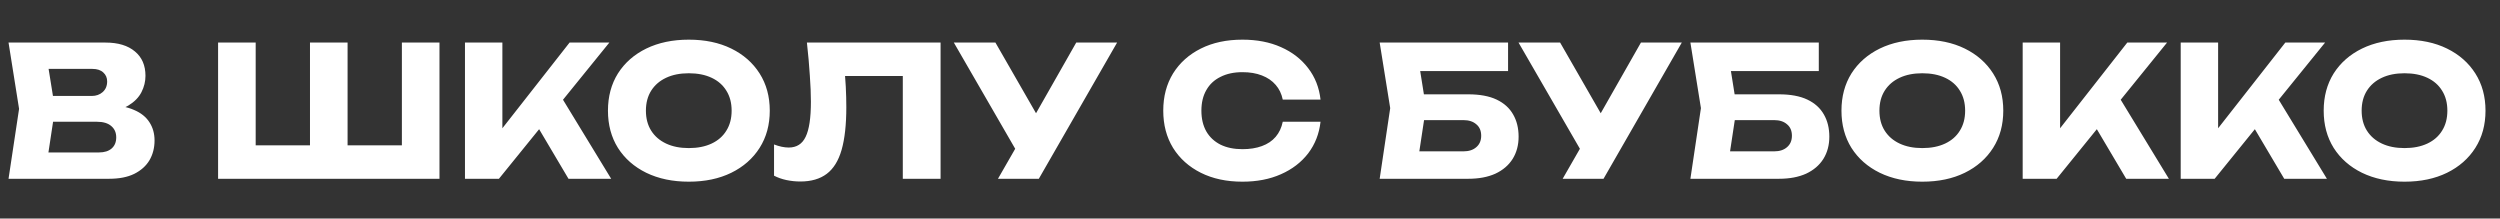 <svg width="881" height="77" viewBox="0 0 881 77" fill="none" xmlns="http://www.w3.org/2000/svg">
<rect x="0" y="0" width="881" height="77" fill="#333333" stroke="none"/>
<path d="M36.992 39.512L38.08 37.016C41.792 37.101 44.843 37.677 47.232 38.744C49.664 39.768 51.477 41.219 52.672 43.096C53.867 44.931 54.464 47.064 54.464 49.496C54.464 52.099 53.867 54.424 52.672 56.472C51.477 58.477 49.685 60.077 47.296 61.272C44.949 62.424 42.005 63 38.464 63H3.008L6.72 38.36L3.008 15H37.184C41.621 15 45.077 16.045 47.552 18.136C50.027 20.184 51.264 23.043 51.264 26.712C51.264 28.717 50.795 30.637 49.856 32.472C48.917 34.307 47.403 35.864 45.312 37.144C43.264 38.381 40.491 39.171 36.992 39.512ZM16.128 59.928L11.008 53.72H34.88C36.8 53.72 38.293 53.251 39.36 52.312C40.427 51.373 40.96 50.072 40.96 48.408C40.96 46.744 40.384 45.421 39.232 44.44C38.08 43.416 36.373 42.904 34.112 42.904H14.4V33.816H32.32C33.856 33.816 35.136 33.368 36.16 32.472C37.227 31.533 37.76 30.275 37.76 28.696C37.76 27.416 37.312 26.371 36.416 25.56C35.52 24.707 34.24 24.28 32.576 24.28H11.072L16.128 18.072L19.392 38.36L16.128 59.928ZM147.575 51.224L141.623 57.24V15H154.871V63H76.855V15H90.103V57.24L84.151 51.224H114.615L109.239 57.24V15H122.487V57.24L116.919 51.224H147.575ZM163.855 63V15H177.039V52.44L173.519 49.688L200.719 15H214.735L175.823 63H163.855ZM186.767 40.088L196.495 32.024L215.375 63H200.335L186.767 40.088ZM242.723 64.024C237.048 64.024 232.056 62.979 227.747 60.888C223.48 58.797 220.152 55.875 217.763 52.12C215.416 48.365 214.243 43.992 214.243 39C214.243 34.008 215.416 29.635 217.763 25.88C220.152 22.125 223.48 19.203 227.747 17.112C232.056 15.021 237.048 13.976 242.723 13.976C248.44 13.976 253.432 15.021 257.699 17.112C261.966 19.203 265.294 22.125 267.683 25.88C270.072 29.635 271.267 34.008 271.267 39C271.267 43.992 270.072 48.365 267.683 52.12C265.294 55.875 261.966 58.797 257.699 60.888C253.432 62.979 248.44 64.024 242.723 64.024ZM242.723 52.184C245.838 52.184 248.526 51.651 250.787 50.584C253.048 49.517 254.776 48.003 255.971 46.04C257.208 44.077 257.827 41.731 257.827 39C257.827 36.269 257.208 33.923 255.971 31.96C254.776 29.997 253.048 28.483 250.787 27.416C248.526 26.349 245.838 25.816 242.723 25.816C239.651 25.816 236.984 26.349 234.723 27.416C232.462 28.483 230.712 29.997 229.475 31.96C228.238 33.923 227.619 36.269 227.619 39C227.619 41.731 228.238 44.077 229.475 46.04C230.712 48.003 232.462 49.517 234.723 50.584C236.984 51.651 239.651 52.184 242.723 52.184ZM284.355 15H331.459V63H318.147V20.76L324.163 26.776H291.779L297.347 22.36C297.688 25.176 297.923 27.885 298.051 30.488C298.179 33.048 298.243 35.48 298.243 37.784C298.243 43.928 297.688 48.941 296.579 52.824C295.47 56.664 293.72 59.48 291.331 61.272C288.942 63.064 285.848 63.96 282.051 63.96C280.387 63.96 278.744 63.789 277.123 63.448C275.544 63.107 274.094 62.595 272.771 61.912V50.904C274.648 51.629 276.376 51.992 277.955 51.992C280.728 51.992 282.712 50.733 283.907 48.216C285.144 45.699 285.763 41.581 285.763 35.864C285.763 33.091 285.635 29.976 285.379 26.52C285.166 23.064 284.824 19.224 284.355 15ZM351.683 63L360.323 47.96H360.515L379.267 15H393.667L366.083 63H351.683ZM360.131 56.536L336.131 15H350.787L369.539 47.64L360.131 56.536ZM465.355 42.904C464.885 47.128 463.435 50.84 461.003 54.04C458.571 57.197 455.371 59.651 451.403 61.4C447.477 63.149 442.955 64.024 437.835 64.024C432.245 64.024 427.36 62.979 423.179 60.888C418.997 58.797 415.733 55.875 413.387 52.12C411.083 48.365 409.931 43.992 409.931 39C409.931 34.008 411.083 29.635 413.387 25.88C415.733 22.125 418.997 19.203 423.179 17.112C427.36 15.021 432.245 13.976 437.835 13.976C442.955 13.976 447.477 14.851 451.403 16.6C455.371 18.349 458.571 20.824 461.003 24.024C463.435 27.181 464.885 30.872 465.355 35.096H452.043C451.616 33.048 450.784 31.32 449.547 29.912C448.309 28.461 446.688 27.352 444.683 26.584C442.72 25.816 440.437 25.432 437.835 25.432C434.848 25.432 432.267 25.987 430.091 27.096C427.915 28.163 426.251 29.72 425.099 31.768C423.947 33.773 423.371 36.184 423.371 39C423.371 41.816 423.947 44.248 425.099 46.296C426.251 48.301 427.915 49.859 430.091 50.968C432.267 52.035 434.848 52.568 437.835 52.568C440.437 52.568 442.72 52.205 444.683 51.48C446.688 50.755 448.309 49.667 449.547 48.216C450.784 46.765 451.616 44.995 452.043 42.904H465.355ZM496.244 33.24H517.428C521.481 33.24 524.809 33.859 527.412 35.096C530.014 36.333 531.956 38.083 533.236 40.344C534.516 42.563 535.156 45.165 535.156 48.152C535.156 51.139 534.452 53.763 533.044 56.024C531.636 58.243 529.609 59.971 526.964 61.208C524.318 62.403 521.14 63 517.428 63H486.196L489.908 38.104L486.196 15H531.444V25.048H494.452L499.508 18.968L502.516 37.848L499.252 59.416L494.196 53.336H515.7C517.62 53.336 519.134 52.845 520.244 51.864C521.396 50.883 521.972 49.539 521.972 47.832C521.972 46.083 521.396 44.739 520.244 43.8C519.134 42.819 517.62 42.328 515.7 42.328H496.244V33.24ZM550.683 63L559.323 47.96H559.515L578.267 15H592.667L565.083 63H550.683ZM559.131 56.536L535.131 15H549.787L568.539 47.64L559.131 56.536ZM605.744 33.24H626.928C630.981 33.24 634.309 33.859 636.912 35.096C639.514 36.333 641.456 38.083 642.736 40.344C644.016 42.563 644.656 45.165 644.656 48.152C644.656 51.139 643.952 53.763 642.544 56.024C641.136 58.243 639.109 59.971 636.464 61.208C633.818 62.403 630.64 63 626.928 63H595.696L599.408 38.104L595.696 15H640.944V25.048H603.952L609.008 18.968L612.016 37.848L608.752 59.416L603.696 53.336H625.2C627.12 53.336 628.634 52.845 629.744 51.864C630.896 50.883 631.472 49.539 631.472 47.832C631.472 46.083 630.896 44.739 629.744 43.8C628.634 42.819 627.12 42.328 625.2 42.328H605.744V33.24ZM677.411 64.024C671.736 64.024 666.744 62.979 662.435 60.888C658.168 58.797 654.84 55.875 652.451 52.12C650.104 48.365 648.931 43.992 648.931 39C648.931 34.008 650.104 29.635 652.451 25.88C654.84 22.125 658.168 19.203 662.435 17.112C666.744 15.021 671.736 13.976 677.411 13.976C683.128 13.976 688.12 15.021 692.387 17.112C696.653 19.203 699.981 22.125 702.371 25.88C704.76 29.635 705.955 34.008 705.955 39C705.955 43.992 704.76 48.365 702.371 52.12C699.981 55.875 696.653 58.797 692.387 60.888C688.12 62.979 683.128 64.024 677.411 64.024ZM677.411 52.184C680.525 52.184 683.213 51.651 685.475 50.584C687.736 49.517 689.464 48.003 690.659 46.04C691.896 44.077 692.515 41.731 692.515 39C692.515 36.269 691.896 33.923 690.659 31.96C689.464 29.997 687.736 28.483 685.475 27.416C683.213 26.349 680.525 25.816 677.411 25.816C674.339 25.816 671.672 26.349 669.411 27.416C667.149 28.483 665.4 29.997 664.163 31.96C662.925 33.923 662.307 36.269 662.307 39C662.307 41.731 662.925 44.077 664.163 46.04C665.4 48.003 667.149 49.517 669.411 50.584C671.672 51.651 674.339 52.184 677.411 52.184ZM712.793 63V15H725.977V52.44L722.457 49.688L749.657 15H763.673L724.76 63H712.793ZM735.705 40.088L745.433 32.024L764.313 63H749.273L735.705 40.088ZM768.48 63V15H781.664V52.44L778.144 49.688L805.344 15H819.36L780.448 63H768.48ZM791.392 40.088L801.12 32.024L820 63H804.96L791.392 40.088ZM847.348 64.024C841.673 64.024 836.681 62.979 832.372 60.888C828.105 58.797 824.777 55.875 822.388 52.12C820.041 48.365 818.868 43.992 818.868 39C818.868 34.008 820.041 29.635 822.388 25.88C824.777 22.125 828.105 19.203 832.372 17.112C836.681 15.021 841.673 13.976 847.348 13.976C853.065 13.976 858.057 15.021 862.324 17.112C866.591 19.203 869.919 22.125 872.308 25.88C874.697 29.635 875.892 34.008 875.892 39C875.892 43.992 874.697 48.365 872.308 52.12C869.919 55.875 866.591 58.797 862.324 60.888C858.057 62.979 853.065 64.024 847.348 64.024ZM847.348 52.184C850.463 52.184 853.151 51.651 855.412 50.584C857.673 49.517 859.401 48.003 860.596 46.04C861.833 44.077 862.452 41.731 862.452 39C862.452 36.269 861.833 33.923 860.596 31.96C859.401 29.997 857.673 28.483 855.412 27.416C853.151 26.349 850.463 25.816 847.348 25.816C844.276 25.816 841.609 26.349 839.348 27.416C837.087 28.483 835.337 29.997 834.1 31.96C832.863 33.923 832.244 36.269 832.244 39C832.244 41.731 832.863 44.077 834.1 46.04C835.337 48.003 837.087 49.517 839.348 50.584C841.609 51.651 844.276 52.184 847.348 52.184Z" fill="white"/>
</svg>
